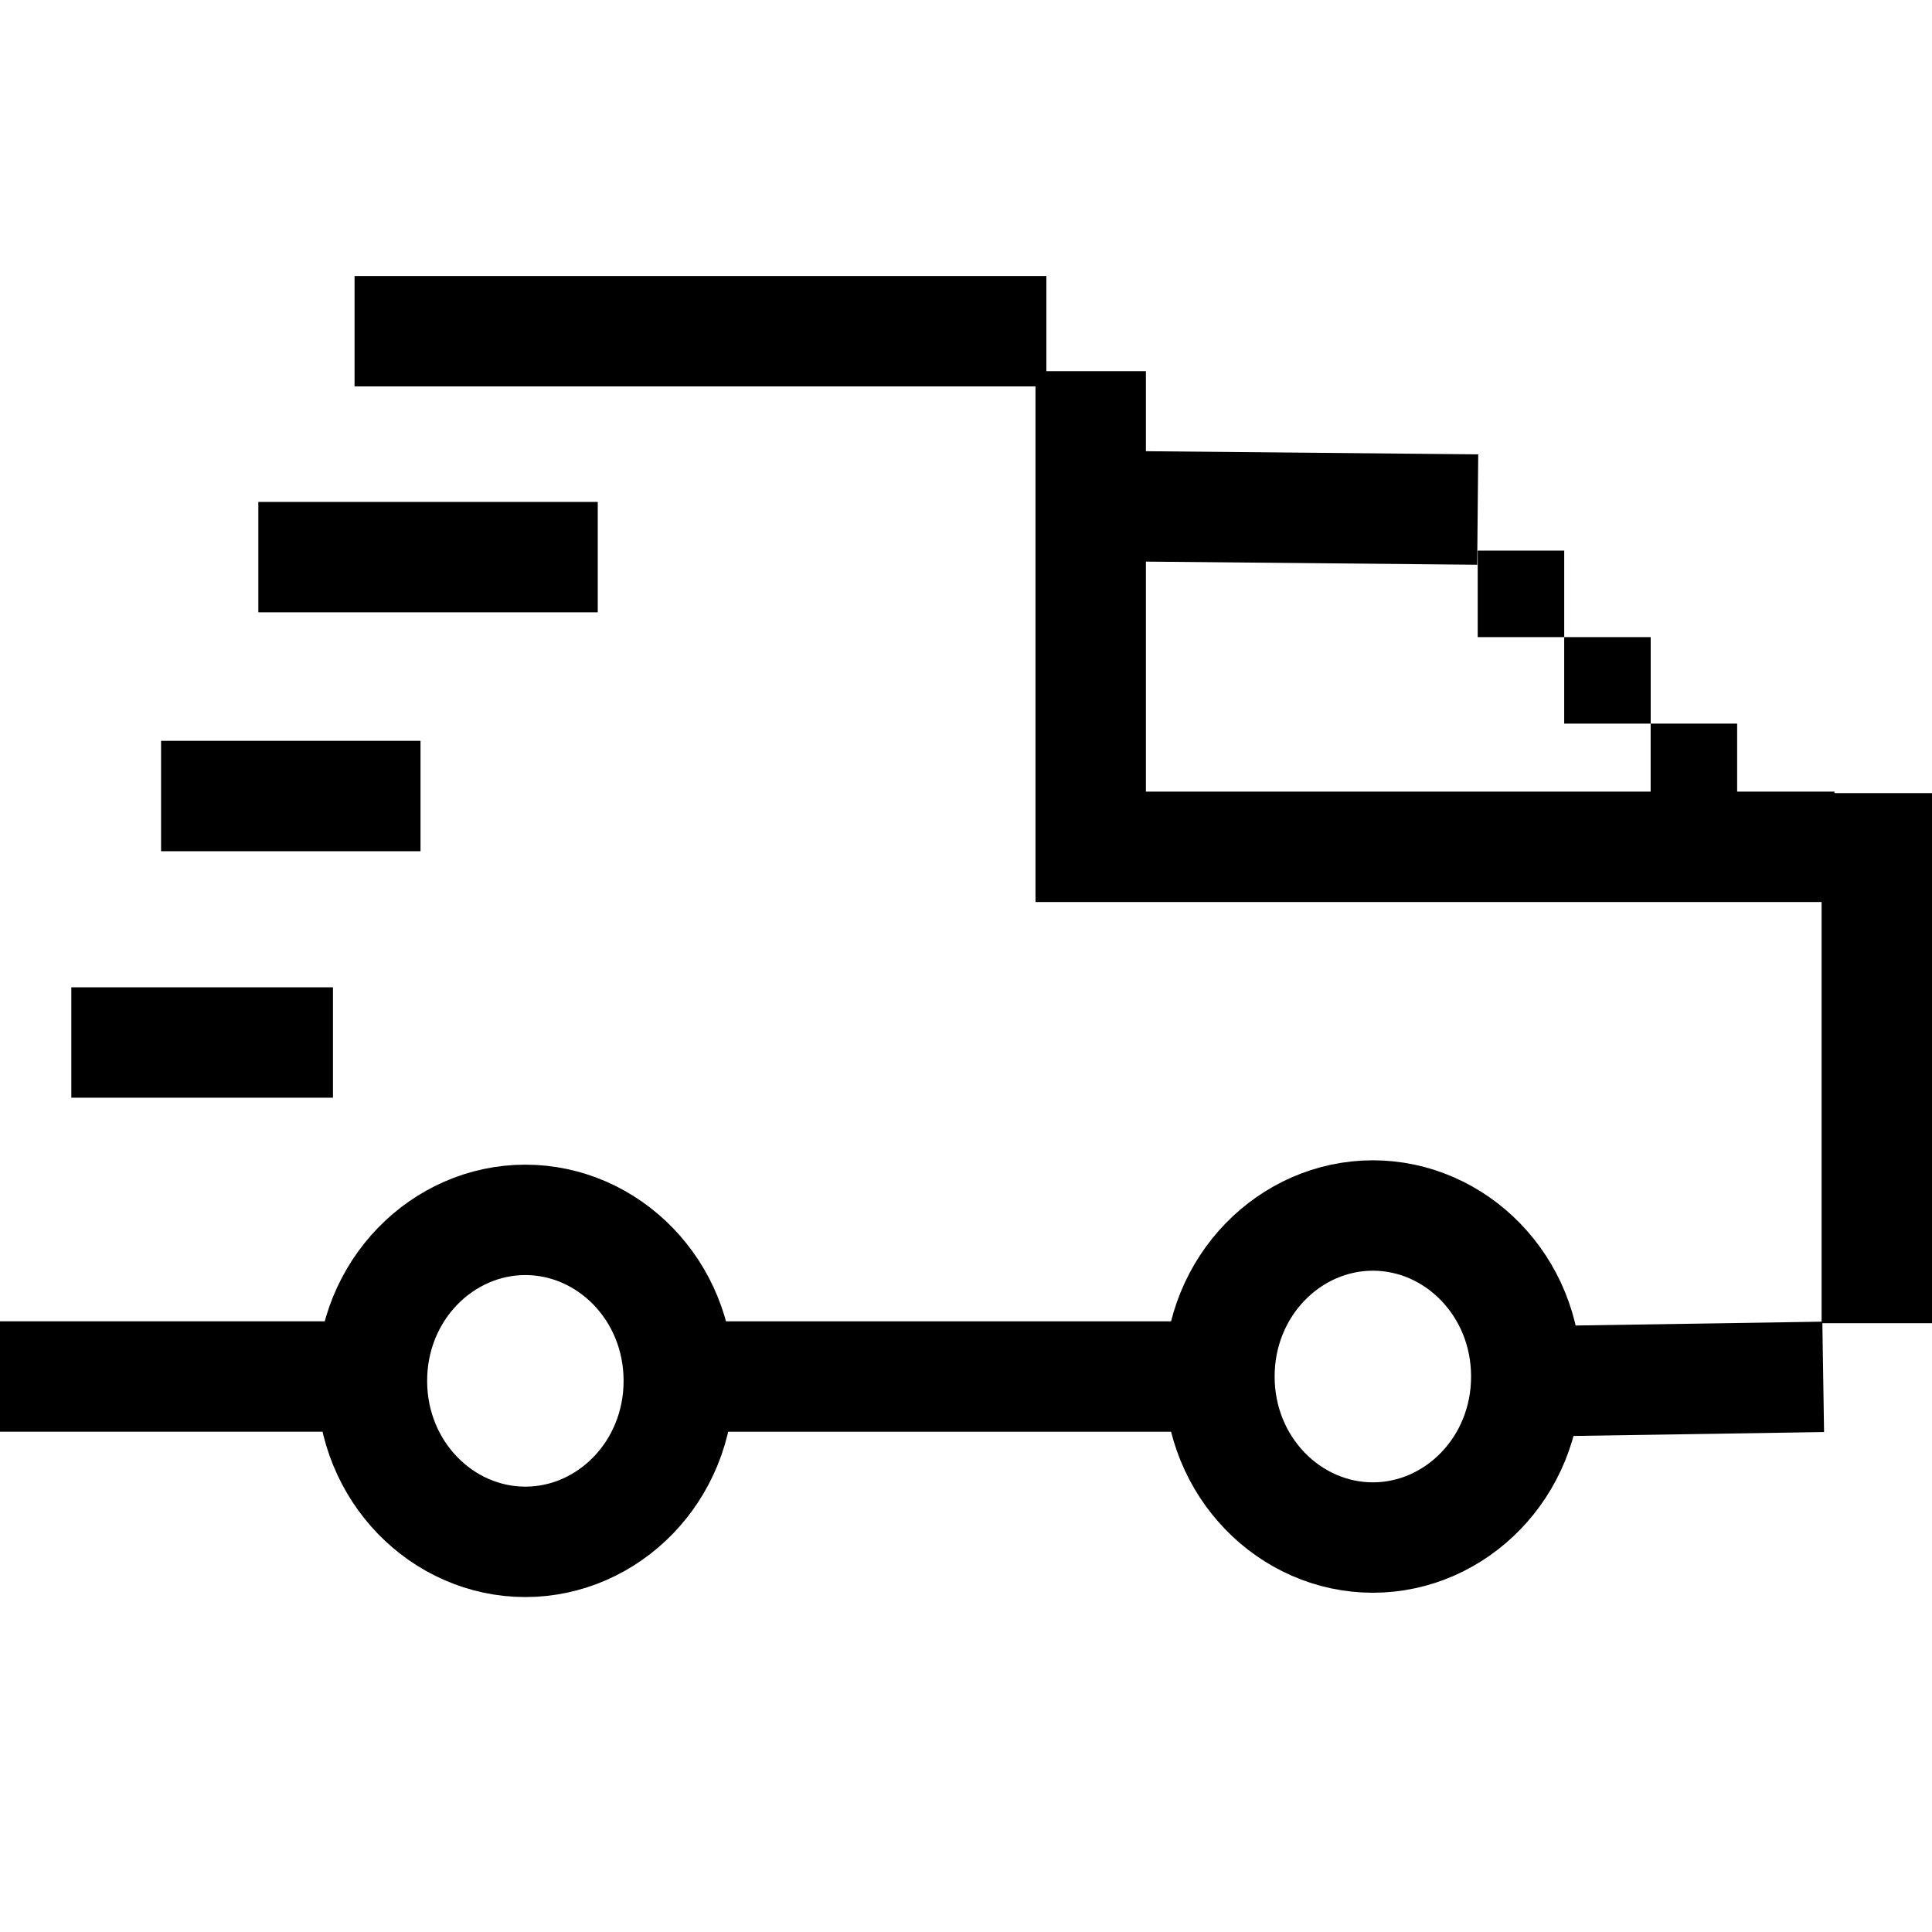 <svg xmlns="http://www.w3.org/2000/svg" fill="none" viewBox="0 0 35 35" height="35" width="35">
<path stroke-width="2" stroke="black" d="M34 23.971V14.368"></path>
<path stroke-width="2" stroke="black" d="M33.233 15.341H19.759V6.724"></path>
<path stroke-width="2" stroke="black" d="M20.543 9.172L26.77 9.231"></path>
<path stroke-width="2" stroke="black" d="M6.423 6H18.956"></path>
<path stroke-width="2" stroke="black" d="M4.68 10.093H10.829"></path>
<path stroke-width="2" stroke="black" d="M2.918 14.421H7.618"></path>
<path stroke-width="2" stroke="black" d="M1.292 18.886H6.032"></path>
<path stroke-width="2" stroke="black" d="M0 24.937H6.247"></path>
<path stroke-width="2" stroke="black" d="M12.71 24.937C12.882 24.937 19.035 24.937 22.09 24.937"></path>
<path stroke-width="2" stroke="black" d="M28.415 25.015L33.029 24.943"></path>
<rect fill="black" height="1.567" width="1.567" y="9.975" x="26.77"></rect>
<rect fill="black" height="1.567" width="1.567" y="11.542" x="28.337"></rect>
<rect fill="black" height="1.567" width="1.567" y="13.109" x="29.903"></rect>
<path stroke-width="2" stroke="black" d="M12.297 25.015C12.297 26.66 11.019 27.932 9.517 27.932C8.016 27.932 6.738 26.66 6.738 25.015C6.738 23.371 8.016 22.099 9.517 22.099C11.019 22.099 12.297 23.371 12.297 25.015Z"></path>
<path stroke-width="2" stroke="black" d="M27.65 24.937C27.65 26.582 26.372 27.854 24.871 27.854C23.369 27.854 22.091 26.582 22.091 24.937C22.091 23.292 23.369 22.02 24.871 22.02C26.372 22.02 27.65 23.292 27.65 24.937Z"></path>
</svg>
